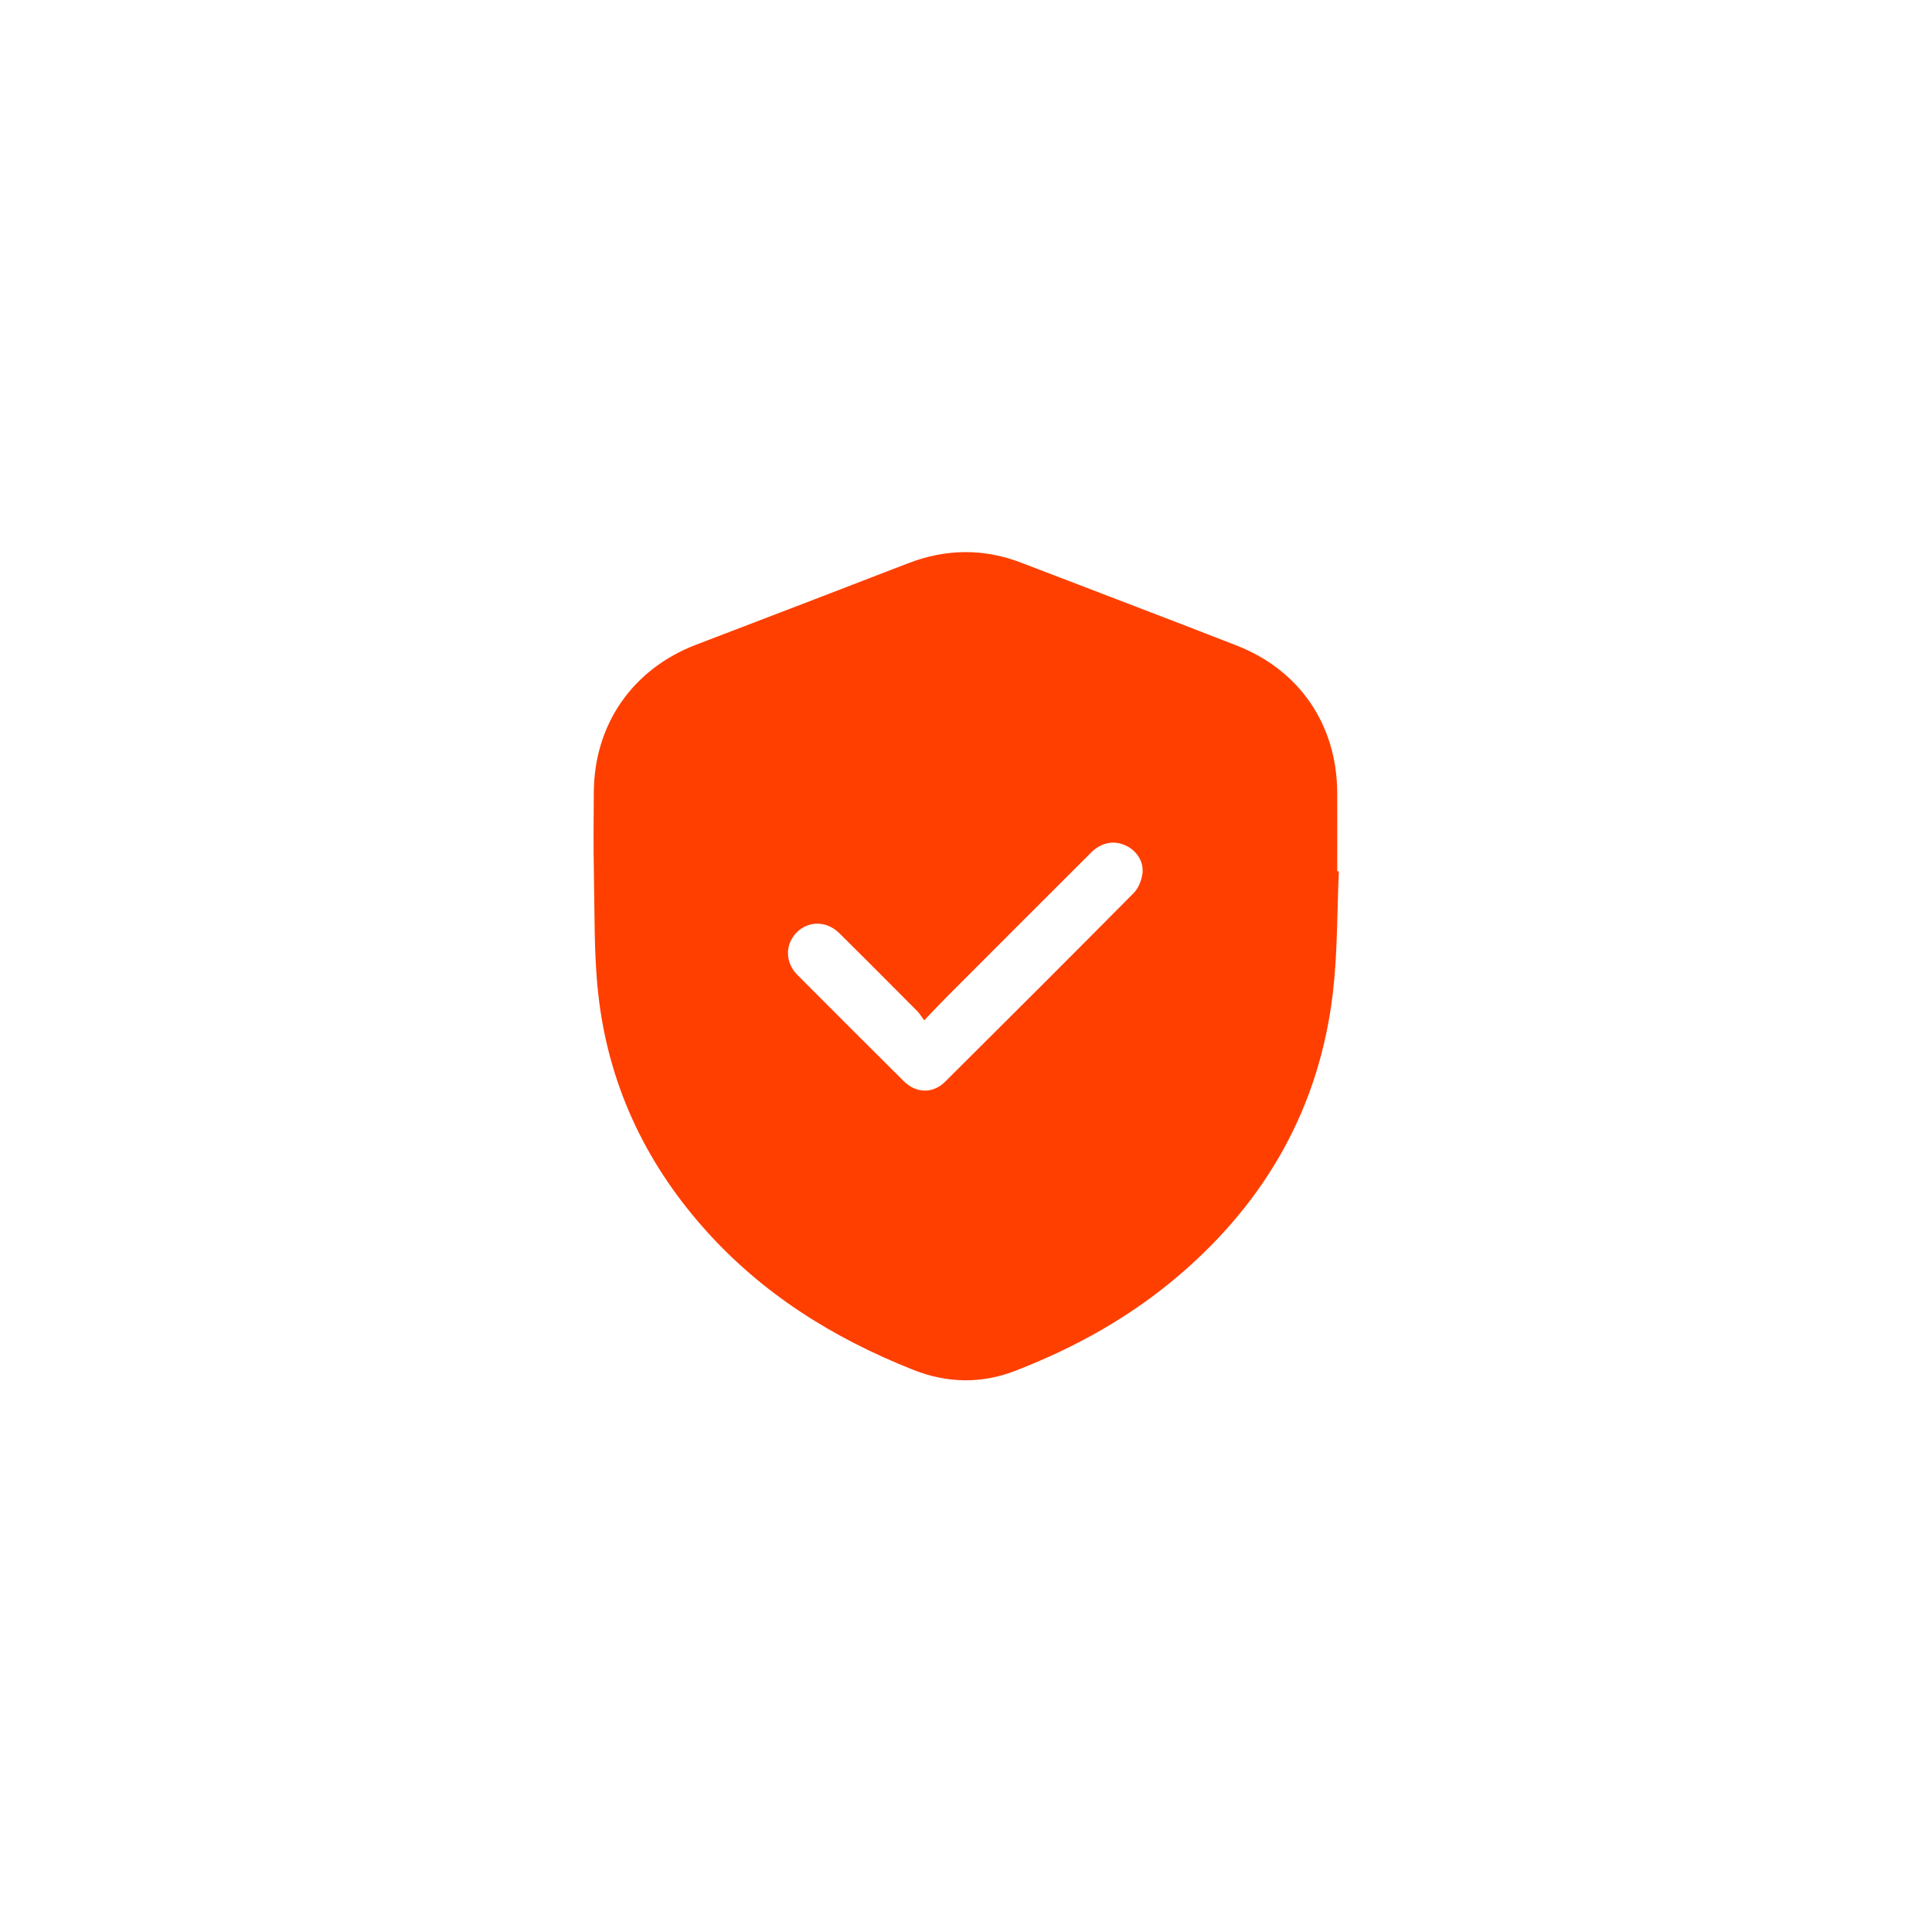 <svg version="1.1" xmlns="http://www.w3.org/2000/svg" xmlns:xlink="http://www.w3.org/1999/xlink" width="140" height="140" viewBox="0,0,256,256"><g fill="#ff3f00" fill-rule="nonzero" stroke="none" stroke-width="1" stroke-linecap="butt" stroke-linejoin="miter" stroke-miterlimit="10" stroke-dasharray="" stroke-dashoffset="0" font-family="none" font-weight="none" font-size="none" text-anchor="none" style="mix-blend-mode: normal"><g transform="translate(0,-0) scale(1.829,1.829)"><path d="M96.995,63.128c-0.132,2.917 -0.089,5.856 -0.426,8.747c-0.963,8.284 -4.8,15.072 -11.11,20.48c-3.542,3.039 -7.557,5.271 -11.889,6.951c-2.474,0.959 -4.957,0.912 -7.431,-0.074c-5.826,-2.312 -11.015,-5.561 -15.188,-10.296c-4.284,-4.85 -6.899,-10.496 -7.61,-16.931c-0.321,-2.896 -0.253,-5.835 -0.316,-8.752c-0.042,-1.964 -0.021,-3.929 -0.005,-5.893c0.037,-4.908 2.831,-8.905 7.415,-10.654c5.115,-1.954 10.231,-3.918 15.341,-5.893c2.742,-1.058 5.473,-1.101 8.22,-0.042c5.194,1.996 10.405,3.971 15.588,5.993c4.579,1.785 7.268,5.756 7.294,10.664c0.011,1.896 0,3.792 0,5.693h0.121zM66.96,73.924c-0.226,-0.3 -0.353,-0.516 -0.521,-0.685c-1.873,-1.88 -3.742,-3.765 -5.631,-5.63c-0.926,-0.916 -2.252,-0.916 -3.105,-0.042c-0.837,0.858 -0.832,2.159 0.063,3.06c2.563,2.575 5.136,5.145 7.715,7.705c0.889,0.885 2.11,0.911 2.989,0.037c4.568,-4.545 9.131,-9.095 13.668,-13.677c0.332,-0.337 0.547,-0.874 0.621,-1.353c0.142,-0.89 -0.41,-1.733 -1.232,-2.096c-0.863,-0.384 -1.758,-0.205 -2.5,0.542c-3.489,3.481 -6.973,6.967 -10.452,10.453c-0.505,0.506 -0.989,1.027 -1.621,1.685z"></path></g></g></svg>